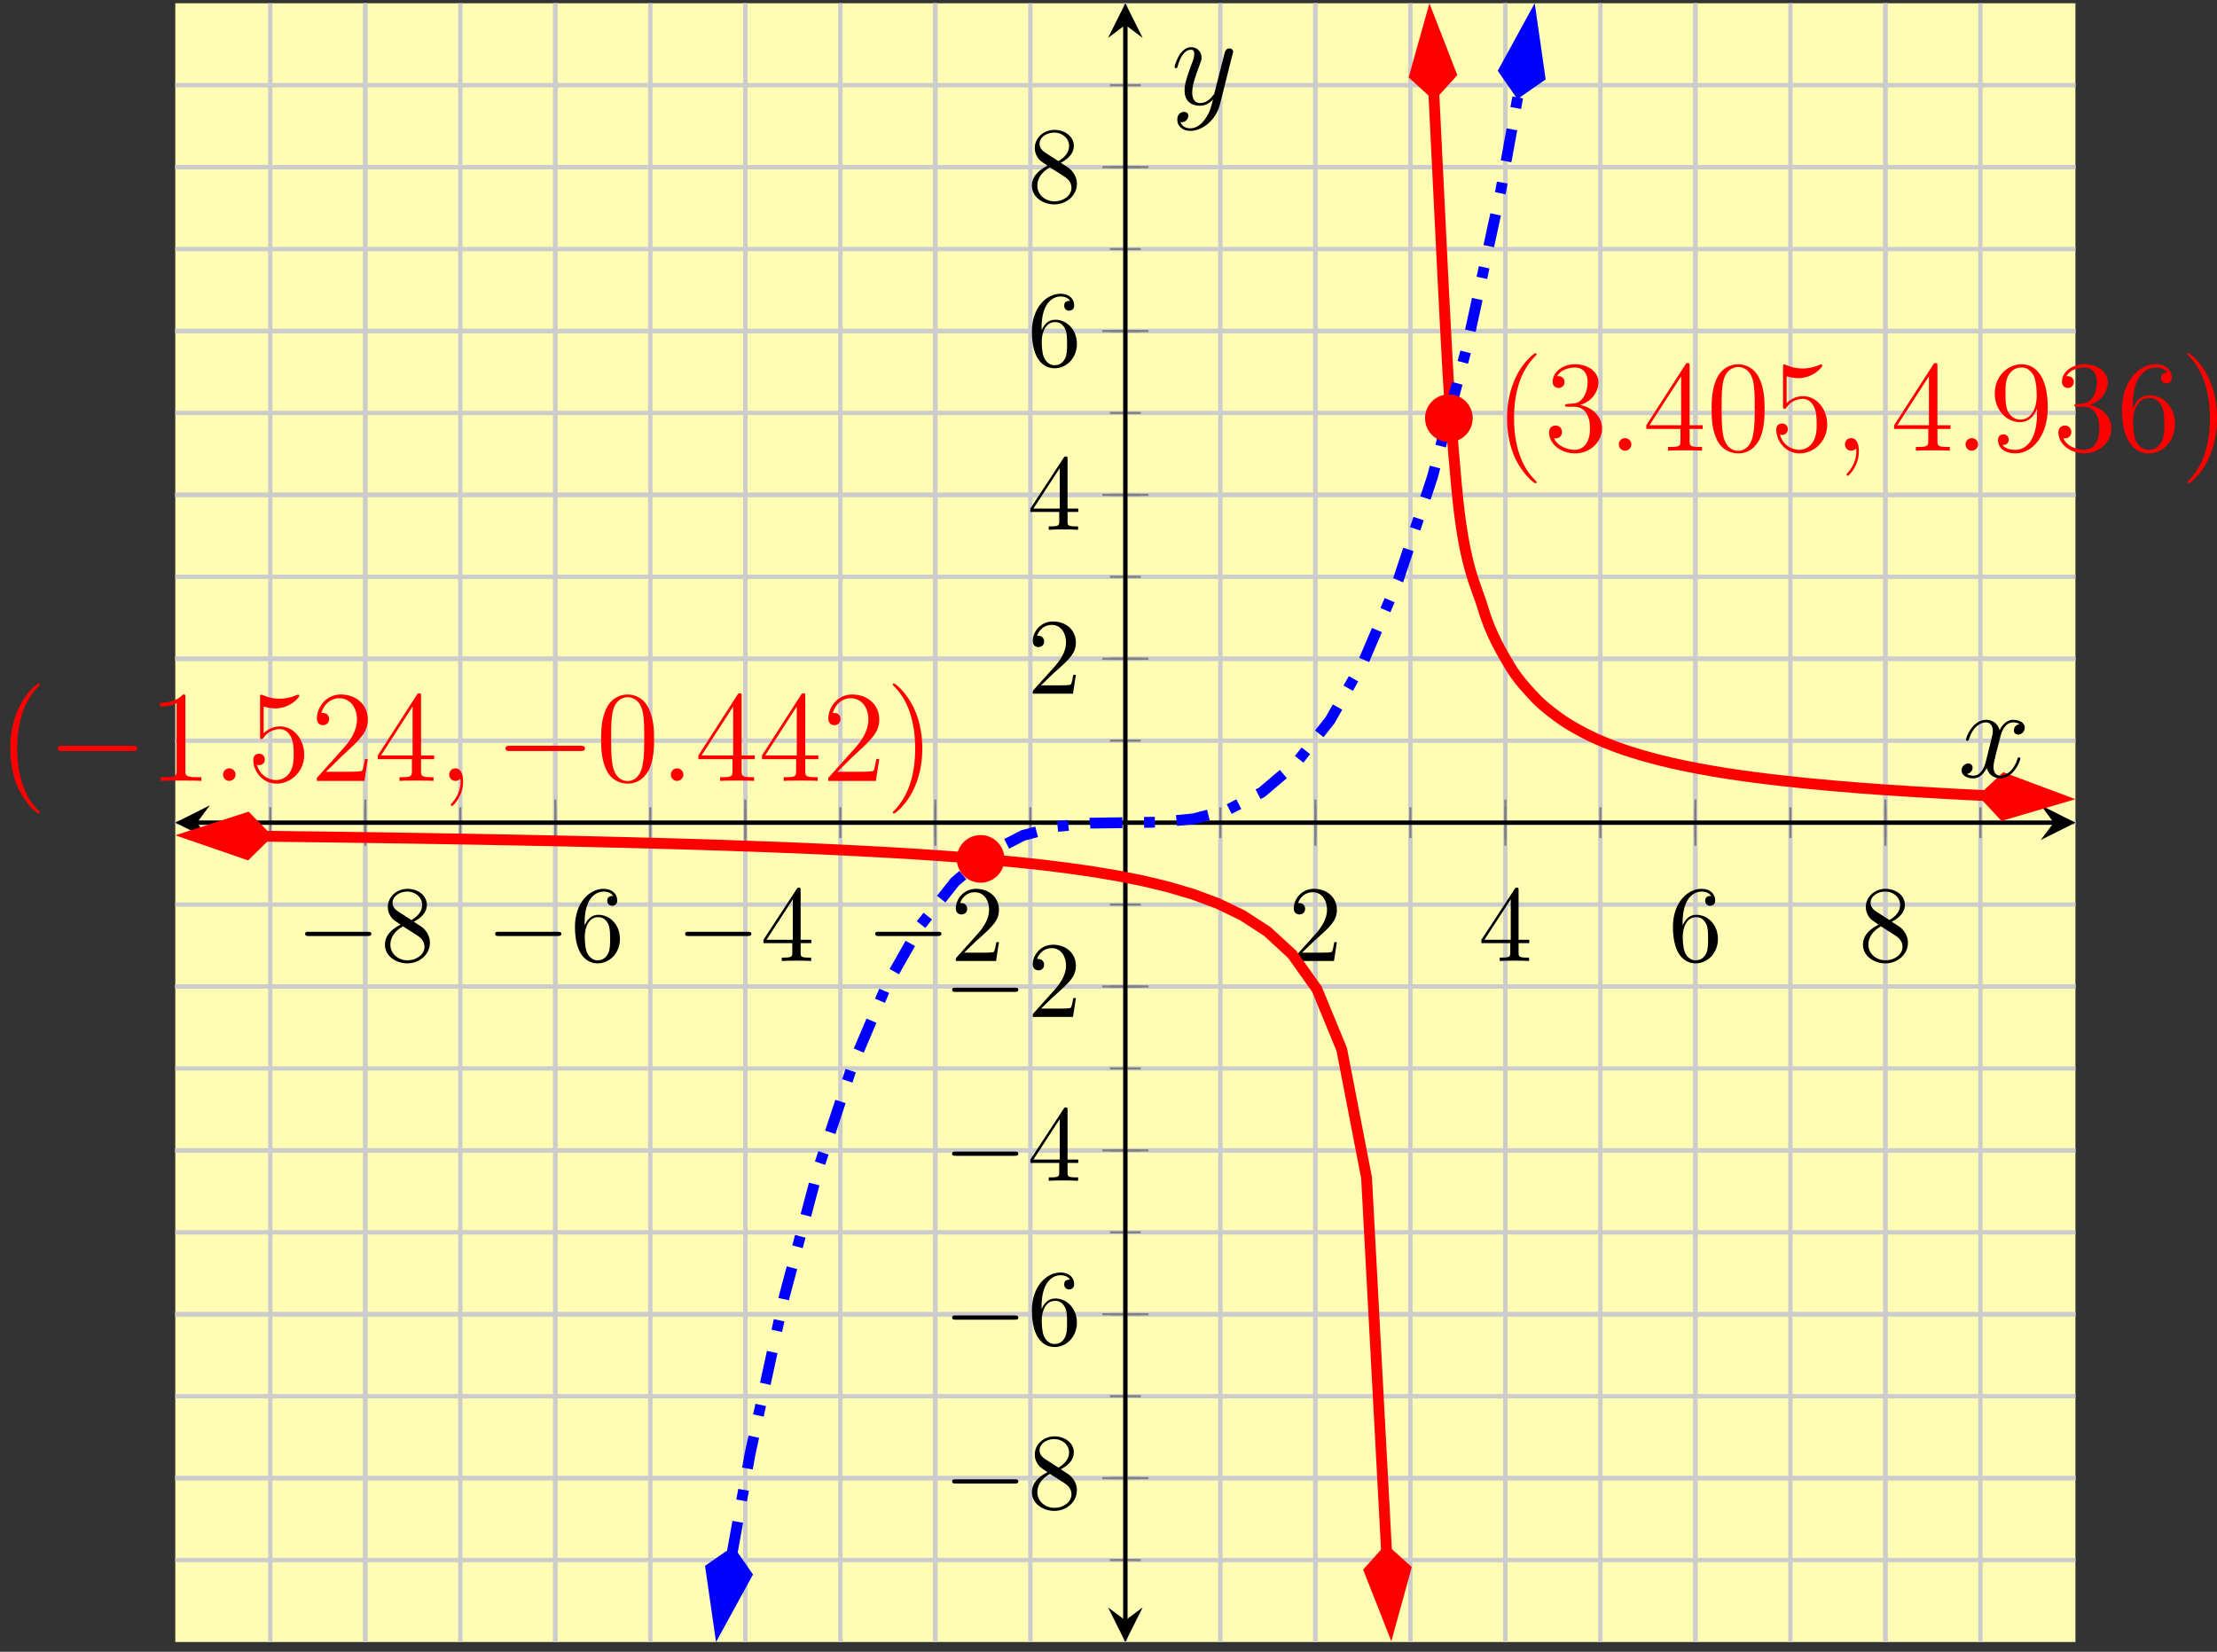 <?xml version="1.0" encoding="UTF-8"?>
<svg xmlns="http://www.w3.org/2000/svg" xmlns:xlink="http://www.w3.org/1999/xlink" width="204pt" height="152pt" viewBox="0 0 204 152" version="1.1">
<rect x="0" y="0" width="204" height="152" fill="#333333" stroke="none"/>
<defs>
<g>
<symbol overflow="visible" id="glyph0-0">
<path style="stroke:none;" d=""/>
</symbol>
<symbol overflow="visible" id="glyph0-1">
<path style="stroke:none;" d="M 6.562 -2.297 C 6.734 -2.297 6.922 -2.297 6.922 -2.5 C 6.922 -2.688 6.734 -2.688 6.562 -2.688 L 1.172 -2.688 C 1 -2.688 0.828 -2.688 0.828 -2.5 C 0.828 -2.297 1 -2.297 1.172 -2.297 Z M 6.562 -2.297 "/>
</symbol>
<symbol overflow="visible" id="glyph1-0">
<path style="stroke:none;" d=""/>
</symbol>
<symbol overflow="visible" id="glyph1-1">
<path style="stroke:none;" d="M 1.625 -4.562 C 1.172 -4.859 1.125 -5.188 1.125 -5.359 C 1.125 -5.969 1.781 -6.391 2.484 -6.391 C 3.203 -6.391 3.844 -5.875 3.844 -5.156 C 3.844 -4.578 3.453 -4.109 2.859 -3.766 Z M 3.078 -3.609 C 3.797 -3.984 4.281 -4.5 4.281 -5.156 C 4.281 -6.078 3.406 -6.641 2.5 -6.641 C 1.5 -6.641 0.688 -5.906 0.688 -4.969 C 0.688 -4.797 0.703 -4.344 1.125 -3.875 C 1.234 -3.766 1.609 -3.516 1.859 -3.344 C 1.281 -3.047 0.422 -2.5 0.422 -1.5 C 0.422 -0.453 1.438 0.219 2.484 0.219 C 3.609 0.219 4.562 -0.609 4.562 -1.672 C 4.562 -2.031 4.453 -2.484 4.062 -2.906 C 3.875 -3.109 3.719 -3.203 3.078 -3.609 Z M 2.078 -3.188 L 3.312 -2.406 C 3.594 -2.219 4.062 -1.922 4.062 -1.312 C 4.062 -0.578 3.312 -0.062 2.5 -0.062 C 1.641 -0.062 0.922 -0.672 0.922 -1.5 C 0.922 -2.078 1.234 -2.719 2.078 -3.188 Z M 2.078 -3.188 "/>
</symbol>
<symbol overflow="visible" id="glyph1-2">
<path style="stroke:none;" d="M 1.312 -3.266 L 1.312 -3.516 C 1.312 -6.031 2.547 -6.391 3.062 -6.391 C 3.297 -6.391 3.719 -6.328 3.938 -5.984 C 3.781 -5.984 3.391 -5.984 3.391 -5.547 C 3.391 -5.234 3.625 -5.078 3.844 -5.078 C 4 -5.078 4.312 -5.172 4.312 -5.562 C 4.312 -6.156 3.875 -6.641 3.047 -6.641 C 1.766 -6.641 0.422 -5.359 0.422 -3.156 C 0.422 -0.484 1.578 0.219 2.5 0.219 C 3.609 0.219 4.562 -0.719 4.562 -2.031 C 4.562 -3.297 3.672 -4.25 2.562 -4.25 C 1.891 -4.25 1.516 -3.75 1.312 -3.266 Z M 2.5 -0.062 C 1.875 -0.062 1.578 -0.656 1.516 -0.812 C 1.328 -1.281 1.328 -2.078 1.328 -2.25 C 1.328 -3.031 1.656 -4.031 2.547 -4.031 C 2.719 -4.031 3.172 -4.031 3.484 -3.406 C 3.656 -3.047 3.656 -2.531 3.656 -2.047 C 3.656 -1.562 3.656 -1.062 3.484 -0.703 C 3.188 -0.109 2.734 -0.062 2.5 -0.062 Z M 2.5 -0.062 "/>
</symbol>
<symbol overflow="visible" id="glyph1-3">
<path style="stroke:none;" d="M 2.938 -1.641 L 2.938 -0.781 C 2.938 -0.422 2.906 -0.312 2.172 -0.312 L 1.969 -0.312 L 1.969 0 C 2.375 -0.031 2.891 -0.031 3.312 -0.031 C 3.734 -0.031 4.25 -0.031 4.672 0 L 4.672 -0.312 L 4.453 -0.312 C 3.719 -0.312 3.703 -0.422 3.703 -0.781 L 3.703 -1.641 L 4.688 -1.641 L 4.688 -1.953 L 3.703 -1.953 L 3.703 -6.484 C 3.703 -6.688 3.703 -6.75 3.531 -6.75 C 3.453 -6.75 3.422 -6.75 3.344 -6.625 L 0.281 -1.953 L 0.281 -1.641 Z M 2.984 -1.953 L 0.562 -1.953 L 2.984 -5.672 Z M 2.984 -1.953 "/>
</symbol>
<symbol overflow="visible" id="glyph1-4">
<path style="stroke:none;" d="M 1.266 -0.766 L 2.328 -1.797 C 3.875 -3.172 4.469 -3.703 4.469 -4.703 C 4.469 -5.844 3.578 -6.641 2.359 -6.641 C 1.234 -6.641 0.5 -5.719 0.5 -4.828 C 0.5 -4.281 1 -4.281 1.031 -4.281 C 1.203 -4.281 1.547 -4.391 1.547 -4.812 C 1.547 -5.062 1.359 -5.328 1.016 -5.328 C 0.938 -5.328 0.922 -5.328 0.891 -5.312 C 1.109 -5.969 1.656 -6.328 2.234 -6.328 C 3.141 -6.328 3.562 -5.516 3.562 -4.703 C 3.562 -3.906 3.078 -3.125 2.516 -2.5 L 0.609 -0.375 C 0.5 -0.266 0.5 -0.234 0.5 0 L 4.203 0 L 4.469 -1.734 L 4.234 -1.734 C 4.172 -1.438 4.109 -1 4 -0.844 C 3.938 -0.766 3.281 -0.766 3.062 -0.766 Z M 1.266 -0.766 "/>
</symbol>
<symbol overflow="visible" id="glyph2-0">
<path style="stroke:none;" d=""/>
</symbol>
<symbol overflow="visible" id="glyph2-1">
<path style="stroke:none;" d="M 3.891 2.906 C 3.891 2.875 3.891 2.844 3.688 2.641 C 2.484 1.438 1.812 -0.531 1.812 -2.969 C 1.812 -5.297 2.375 -7.297 3.766 -8.703 C 3.891 -8.812 3.891 -8.828 3.891 -8.875 C 3.891 -8.938 3.828 -8.969 3.781 -8.969 C 3.625 -8.969 2.641 -8.109 2.062 -6.938 C 1.453 -5.719 1.172 -4.453 1.172 -2.969 C 1.172 -1.906 1.344 -0.484 1.953 0.781 C 2.672 2.219 3.641 3 3.781 3 C 3.828 3 3.891 2.969 3.891 2.906 Z M 3.891 2.906 "/>
</symbol>
<symbol overflow="visible" id="glyph2-2">
<path style="stroke:none;" d="M 3.438 -7.656 C 3.438 -7.938 3.438 -7.953 3.203 -7.953 C 2.922 -7.625 2.312 -7.188 1.094 -7.188 L 1.094 -6.844 C 1.359 -6.844 1.953 -6.844 2.625 -7.141 L 2.625 -0.922 C 2.625 -0.484 2.578 -0.344 1.531 -0.344 L 1.156 -0.344 L 1.156 0 C 1.484 -0.031 2.641 -0.031 3.031 -0.031 C 3.438 -0.031 4.578 -0.031 4.906 0 L 4.906 -0.344 L 4.531 -0.344 C 3.484 -0.344 3.438 -0.484 3.438 -0.922 Z M 3.438 -7.656 "/>
</symbol>
<symbol overflow="visible" id="glyph2-3">
<path style="stroke:none;" d="M 1.531 -6.844 C 2.047 -6.688 2.469 -6.672 2.594 -6.672 C 3.938 -6.672 4.812 -7.656 4.812 -7.828 C 4.812 -7.875 4.781 -7.938 4.703 -7.938 C 4.688 -7.938 4.656 -7.938 4.547 -7.891 C 3.891 -7.609 3.312 -7.562 3 -7.562 C 2.219 -7.562 1.656 -7.812 1.422 -7.906 C 1.344 -7.938 1.312 -7.938 1.297 -7.938 C 1.203 -7.938 1.203 -7.859 1.203 -7.672 L 1.203 -4.125 C 1.203 -3.906 1.203 -3.844 1.344 -3.844 C 1.406 -3.844 1.422 -3.844 1.547 -4 C 1.875 -4.484 2.438 -4.766 3.031 -4.766 C 3.672 -4.766 3.984 -4.188 4.078 -3.984 C 4.281 -3.516 4.297 -2.922 4.297 -2.469 C 4.297 -2.016 4.297 -1.344 3.953 -0.797 C 3.688 -0.375 3.234 -0.078 2.703 -0.078 C 1.906 -0.078 1.141 -0.609 0.922 -1.484 C 0.984 -1.453 1.047 -1.453 1.109 -1.453 C 1.312 -1.453 1.641 -1.562 1.641 -1.969 C 1.641 -2.312 1.406 -2.5 1.109 -2.5 C 0.891 -2.5 0.578 -2.391 0.578 -1.922 C 0.578 -0.906 1.406 0.25 2.719 0.25 C 4.078 0.25 5.266 -0.891 5.266 -2.406 C 5.266 -3.828 4.297 -5.016 3.047 -5.016 C 2.359 -5.016 1.844 -4.703 1.531 -4.375 Z M 1.531 -6.844 "/>
</symbol>
<symbol overflow="visible" id="glyph2-4">
<path style="stroke:none;" d="M 5.266 -2.016 L 5 -2.016 C 4.953 -1.812 4.859 -1.141 4.75 -0.953 C 4.656 -0.844 3.984 -0.844 3.625 -0.844 L 1.406 -0.844 C 1.734 -1.125 2.469 -1.891 2.766 -2.172 C 4.594 -3.844 5.266 -4.469 5.266 -5.656 C 5.266 -7.031 4.172 -7.953 2.781 -7.953 C 1.406 -7.953 0.578 -6.766 0.578 -5.734 C 0.578 -5.125 1.109 -5.125 1.141 -5.125 C 1.406 -5.125 1.703 -5.312 1.703 -5.688 C 1.703 -6.031 1.484 -6.25 1.141 -6.25 C 1.047 -6.25 1.016 -6.25 0.984 -6.234 C 1.203 -7.047 1.859 -7.609 2.625 -7.609 C 3.641 -7.609 4.266 -6.75 4.266 -5.656 C 4.266 -4.641 3.688 -3.75 3 -2.984 L 0.578 -0.281 L 0.578 0 L 4.953 0 Z M 5.266 -2.016 "/>
</symbol>
<symbol overflow="visible" id="glyph2-5">
<path style="stroke:none;" d="M 4.312 -7.781 C 4.312 -8.016 4.312 -8.062 4.141 -8.062 C 4.047 -8.062 4.016 -8.062 3.922 -7.922 L 0.328 -2.344 L 0.328 -2 L 3.469 -2 L 3.469 -0.906 C 3.469 -0.469 3.438 -0.344 2.562 -0.344 L 2.328 -0.344 L 2.328 0 C 2.609 -0.031 3.547 -0.031 3.891 -0.031 C 4.219 -0.031 5.172 -0.031 5.453 0 L 5.453 -0.344 L 5.219 -0.344 C 4.344 -0.344 4.312 -0.469 4.312 -0.906 L 4.312 -2 L 5.516 -2 L 5.516 -2.344 L 4.312 -2.344 Z M 3.531 -6.844 L 3.531 -2.344 L 0.625 -2.344 Z M 3.531 -6.844 "/>
</symbol>
<symbol overflow="visible" id="glyph2-6">
<path style="stroke:none;" d="M 5.359 -3.828 C 5.359 -4.812 5.297 -5.781 4.859 -6.688 C 4.375 -7.688 3.516 -7.953 2.922 -7.953 C 2.234 -7.953 1.391 -7.609 0.938 -6.609 C 0.609 -5.859 0.484 -5.109 0.484 -3.828 C 0.484 -2.672 0.578 -1.797 1 -0.938 C 1.469 -0.031 2.297 0.25 2.922 0.25 C 3.953 0.25 4.547 -0.375 4.906 -1.062 C 5.328 -1.953 5.359 -3.125 5.359 -3.828 Z M 2.922 0.016 C 2.531 0.016 1.75 -0.203 1.531 -1.5 C 1.406 -2.219 1.406 -3.125 1.406 -3.969 C 1.406 -4.953 1.406 -5.828 1.594 -6.531 C 1.797 -7.344 2.406 -7.703 2.922 -7.703 C 3.375 -7.703 4.062 -7.438 4.297 -6.406 C 4.453 -5.719 4.453 -4.781 4.453 -3.969 C 4.453 -3.172 4.453 -2.266 4.312 -1.531 C 4.094 -0.219 3.328 0.016 2.922 0.016 Z M 2.922 0.016 "/>
</symbol>
<symbol overflow="visible" id="glyph2-7">
<path style="stroke:none;" d="M 3.375 -2.969 C 3.375 -3.891 3.25 -5.359 2.578 -6.75 C 1.875 -8.188 0.891 -8.969 0.766 -8.969 C 0.719 -8.969 0.656 -8.938 0.656 -8.875 C 0.656 -8.828 0.656 -8.812 0.859 -8.609 C 2.062 -7.406 2.719 -5.422 2.719 -2.984 C 2.719 -0.672 2.156 1.328 0.781 2.734 C 0.656 2.844 0.656 2.875 0.656 2.906 C 0.656 2.969 0.719 3 0.766 3 C 0.922 3 1.906 2.141 2.484 0.969 C 3.094 -0.25 3.375 -1.547 3.375 -2.969 Z M 3.375 -2.969 "/>
</symbol>
<symbol overflow="visible" id="glyph2-8">
<path style="stroke:none;" d="M 2.203 -4.297 C 2 -4.281 1.953 -4.266 1.953 -4.156 C 1.953 -4.047 2.016 -4.047 2.219 -4.047 L 2.766 -4.047 C 3.797 -4.047 4.25 -3.203 4.25 -2.062 C 4.25 -0.484 3.438 -0.078 2.844 -0.078 C 2.266 -0.078 1.297 -0.344 0.938 -1.141 C 1.328 -1.078 1.672 -1.297 1.672 -1.719 C 1.672 -2.062 1.422 -2.312 1.094 -2.312 C 0.797 -2.312 0.484 -2.141 0.484 -1.688 C 0.484 -0.625 1.547 0.25 2.875 0.25 C 4.297 0.25 5.359 -0.844 5.359 -2.047 C 5.359 -3.141 4.469 -4 3.328 -4.203 C 4.359 -4.5 5.031 -5.375 5.031 -6.312 C 5.031 -7.25 4.047 -7.953 2.891 -7.953 C 1.703 -7.953 0.812 -7.219 0.812 -6.344 C 0.812 -5.875 1.188 -5.766 1.359 -5.766 C 1.609 -5.766 1.906 -5.953 1.906 -6.312 C 1.906 -6.688 1.609 -6.859 1.344 -6.859 C 1.281 -6.859 1.25 -6.859 1.219 -6.844 C 1.672 -7.656 2.797 -7.656 2.859 -7.656 C 3.25 -7.656 4.031 -7.484 4.031 -6.312 C 4.031 -6.078 4 -5.422 3.641 -4.906 C 3.281 -4.375 2.875 -4.344 2.562 -4.328 Z M 2.203 -4.297 "/>
</symbol>
<symbol overflow="visible" id="glyph2-9">
<path style="stroke:none;" d="M 4.375 -3.484 C 4.375 -0.656 3.125 -0.078 2.406 -0.078 C 2.109 -0.078 1.484 -0.109 1.188 -0.531 L 1.25 -0.531 C 1.344 -0.5 1.766 -0.578 1.766 -1.016 C 1.766 -1.281 1.594 -1.5 1.281 -1.5 C 0.969 -1.5 0.781 -1.297 0.781 -0.984 C 0.781 -0.25 1.375 0.25 2.422 0.25 C 3.906 0.25 5.359 -1.344 5.359 -3.938 C 5.359 -7.141 4.016 -7.953 2.969 -7.953 C 1.656 -7.953 0.484 -6.844 0.484 -5.266 C 0.484 -3.688 1.609 -2.625 2.797 -2.625 C 3.688 -2.625 4.141 -3.266 4.375 -3.875 Z M 2.844 -2.859 C 2.094 -2.859 1.766 -3.469 1.656 -3.688 C 1.469 -4.141 1.469 -4.719 1.469 -5.266 C 1.469 -5.922 1.469 -6.5 1.781 -7 C 2 -7.312 2.312 -7.656 2.969 -7.656 C 3.641 -7.656 4 -7.062 4.109 -6.797 C 4.344 -6.203 4.344 -5.188 4.344 -5.016 C 4.344 -4 3.891 -2.859 2.844 -2.859 Z M 2.844 -2.859 "/>
</symbol>
<symbol overflow="visible" id="glyph2-10">
<path style="stroke:none;" d="M 1.469 -4.156 C 1.469 -7.188 2.938 -7.656 3.578 -7.656 C 4.016 -7.656 4.453 -7.531 4.672 -7.172 C 4.531 -7.172 4.078 -7.172 4.078 -6.688 C 4.078 -6.422 4.25 -6.188 4.562 -6.188 C 4.859 -6.188 5.062 -6.375 5.062 -6.719 C 5.062 -7.344 4.609 -7.953 3.578 -7.953 C 2.062 -7.953 0.484 -6.406 0.484 -3.781 C 0.484 -0.484 1.922 0.25 2.938 0.25 C 4.25 0.25 5.359 -0.891 5.359 -2.438 C 5.359 -4.031 4.25 -5.094 3.047 -5.094 C 1.984 -5.094 1.594 -4.172 1.469 -3.844 Z M 2.938 -0.078 C 2.188 -0.078 1.828 -0.734 1.719 -0.984 C 1.609 -1.297 1.5 -1.891 1.5 -2.719 C 1.5 -3.672 1.922 -4.859 3 -4.859 C 3.656 -4.859 4 -4.406 4.188 -4 C 4.375 -3.562 4.375 -2.969 4.375 -2.453 C 4.375 -1.844 4.375 -1.297 4.141 -0.844 C 3.844 -0.281 3.422 -0.078 2.938 -0.078 Z M 2.938 -0.078 "/>
</symbol>
<symbol overflow="visible" id="glyph3-0">
<path style="stroke:none;" d=""/>
</symbol>
<symbol overflow="visible" id="glyph3-1">
<path style="stroke:none;" d="M 7.875 -2.75 C 8.078 -2.75 8.297 -2.75 8.297 -2.984 C 8.297 -3.234 8.078 -3.234 7.875 -3.234 L 1.406 -3.234 C 1.203 -3.234 0.984 -3.234 0.984 -2.984 C 0.984 -2.75 1.203 -2.75 1.406 -2.75 Z M 7.875 -2.75 "/>
</symbol>
<symbol overflow="visible" id="glyph4-0">
<path style="stroke:none;" d=""/>
</symbol>
<symbol overflow="visible" id="glyph4-1">
<path style="stroke:none;" d="M 2.203 -0.578 C 2.203 -0.922 1.906 -1.156 1.625 -1.156 C 1.281 -1.156 1.047 -0.875 1.047 -0.578 C 1.047 -0.234 1.328 0 1.609 0 C 1.953 0 2.203 -0.281 2.203 -0.578 Z M 2.203 -0.578 "/>
</symbol>
<symbol overflow="visible" id="glyph4-2">
<path style="stroke:none;" d="M 2.328 0.047 C 2.328 -0.641 2.109 -1.156 1.609 -1.156 C 1.234 -1.156 1.047 -0.844 1.047 -0.578 C 1.047 -0.328 1.219 0 1.625 0 C 1.781 0 1.906 -0.047 2.016 -0.156 C 2.047 -0.172 2.062 -0.172 2.062 -0.172 C 2.094 -0.172 2.094 -0.016 2.094 0.047 C 2.094 0.438 2.016 1.219 1.328 2 C 1.188 2.141 1.188 2.156 1.188 2.188 C 1.188 2.25 1.25 2.312 1.312 2.312 C 1.406 2.312 2.328 1.422 2.328 0.047 Z M 2.328 0.047 "/>
</symbol>
<symbol overflow="visible" id="glyph4-3">
<path style="stroke:none;" d="M 5.672 -4.875 C 5.281 -4.812 5.141 -4.516 5.141 -4.297 C 5.141 -4 5.359 -3.906 5.531 -3.906 C 5.891 -3.906 6.141 -4.219 6.141 -4.547 C 6.141 -5.047 5.562 -5.266 5.062 -5.266 C 4.344 -5.266 3.938 -4.547 3.828 -4.328 C 3.547 -5.219 2.812 -5.266 2.594 -5.266 C 1.375 -5.266 0.734 -3.703 0.734 -3.438 C 0.734 -3.391 0.781 -3.328 0.859 -3.328 C 0.953 -3.328 0.984 -3.406 1 -3.453 C 1.406 -4.781 2.219 -5.031 2.562 -5.031 C 3.094 -5.031 3.203 -4.531 3.203 -4.25 C 3.203 -3.984 3.125 -3.703 2.984 -3.125 L 2.578 -1.5 C 2.406 -0.781 2.062 -0.125 1.422 -0.125 C 1.359 -0.125 1.062 -0.125 0.812 -0.281 C 1.25 -0.359 1.344 -0.719 1.344 -0.859 C 1.344 -1.094 1.156 -1.25 0.938 -1.25 C 0.641 -1.25 0.328 -0.984 0.328 -0.609 C 0.328 -0.109 0.891 0.125 1.406 0.125 C 1.984 0.125 2.391 -0.328 2.641 -0.828 C 2.828 -0.125 3.438 0.125 3.875 0.125 C 5.094 0.125 5.734 -1.453 5.734 -1.703 C 5.734 -1.766 5.688 -1.812 5.625 -1.812 C 5.516 -1.812 5.5 -1.75 5.469 -1.656 C 5.141 -0.609 4.453 -0.125 3.906 -0.125 C 3.484 -0.125 3.266 -0.438 3.266 -0.922 C 3.266 -1.188 3.312 -1.375 3.5 -2.156 L 3.922 -3.797 C 4.094 -4.5 4.5 -5.031 5.062 -5.031 C 5.078 -5.031 5.422 -5.031 5.672 -4.875 Z M 5.672 -4.875 "/>
</symbol>
<symbol overflow="visible" id="glyph4-4">
<path style="stroke:none;" d="M 3.141 1.344 C 2.828 1.797 2.359 2.203 1.766 2.203 C 1.625 2.203 1.047 2.172 0.875 1.625 C 0.906 1.641 0.969 1.641 0.984 1.641 C 1.344 1.641 1.594 1.328 1.594 1.047 C 1.594 0.781 1.359 0.688 1.188 0.688 C 0.984 0.688 0.578 0.828 0.578 1.406 C 0.578 2.016 1.094 2.438 1.766 2.438 C 2.969 2.438 4.172 1.344 4.5 0.016 L 5.672 -4.656 C 5.688 -4.703 5.719 -4.781 5.719 -4.859 C 5.719 -5.031 5.562 -5.156 5.391 -5.156 C 5.281 -5.156 5.031 -5.109 4.938 -4.75 L 4.047 -1.234 C 4 -1.016 4 -0.984 3.891 -0.859 C 3.656 -0.531 3.266 -0.125 2.688 -0.125 C 2.016 -0.125 1.953 -0.781 1.953 -1.094 C 1.953 -1.781 2.281 -2.703 2.609 -3.562 C 2.734 -3.906 2.812 -4.078 2.812 -4.312 C 2.812 -4.812 2.453 -5.266 1.859 -5.266 C 0.766 -5.266 0.328 -3.531 0.328 -3.438 C 0.328 -3.391 0.375 -3.328 0.453 -3.328 C 0.562 -3.328 0.578 -3.375 0.625 -3.547 C 0.906 -4.547 1.359 -5.031 1.828 -5.031 C 1.938 -5.031 2.141 -5.031 2.141 -4.641 C 2.141 -4.328 2.016 -3.984 1.828 -3.531 C 1.25 -1.953 1.25 -1.562 1.25 -1.281 C 1.25 -0.141 2.062 0.125 2.656 0.125 C 3 0.125 3.438 0.016 3.844 -0.438 L 3.859 -0.422 C 3.688 0.281 3.562 0.75 3.141 1.344 Z M 3.141 1.344 "/>
</symbol>
</g>
</defs>
<g id="surface1">
<path style=" stroke:none;fill-rule:nonzero;fill:rgb(100%,98.47%,70.001%);fill-opacity:1;" d="M 16.129 151.102 L 190.973 151.102 L 190.973 0.301 L 16.129 0.301 Z M 16.129 151.102 "/>
<path style="fill:none;stroke-width:0.399;stroke-linecap:butt;stroke-linejoin:miter;stroke:rgb(79.999%,79.999%,79.999%);stroke-opacity:1;stroke-miterlimit:10;" d="M 8.741 0.008 L 8.741 150.809 M 17.483 0.008 L 17.483 150.809 M 26.225 0.008 L 26.225 150.809 M 34.968 0.008 L 34.968 150.809 M 43.71 0.008 L 43.71 150.809 M 52.452 0.008 L 52.452 150.809 M 61.194 0.008 L 61.194 150.809 M 69.936 0.008 L 69.936 150.809 M 78.679 0.008 L 78.679 150.809 M 87.421 0.008 L 87.421 150.809 M 96.163 0.008 L 96.163 150.809 M 104.905 0.008 L 104.905 150.809 M 113.647 0.008 L 113.647 150.809 M 122.39 0.008 L 122.39 150.809 M 131.132 0.008 L 131.132 150.809 M 139.874 0.008 L 139.874 150.809 M 148.616 0.008 L 148.616 150.809 M 157.358 0.008 L 157.358 150.809 M 166.1 0.008 L 166.1 150.809 " transform="matrix(1,0,0,-1,16.13,151.11)"/>
<path style="fill:none;stroke-width:0.399;stroke-linecap:butt;stroke-linejoin:miter;stroke:rgb(79.999%,79.999%,79.999%);stroke-opacity:1;stroke-miterlimit:10;" d="M 17.483 0.008 L 17.483 150.809 M 34.968 0.008 L 34.968 150.809 M 52.452 0.008 L 52.452 150.809 M 69.936 0.008 L 69.936 150.809 M 104.905 0.008 L 104.905 150.809 M 122.39 0.008 L 122.39 150.809 M 139.874 0.008 L 139.874 150.809 M 157.358 0.008 L 157.358 150.809 " transform="matrix(1,0,0,-1,16.13,151.11)"/>
<path style="fill:none;stroke-width:0.399;stroke-linecap:butt;stroke-linejoin:miter;stroke:rgb(79.999%,79.999%,79.999%);stroke-opacity:1;stroke-miterlimit:10;" d="M -0.001 7.548 L 174.843 7.548 M -0.001 15.087 L 174.843 15.087 M -0.001 22.626 L 174.843 22.626 M -0.001 30.169 L 174.843 30.169 M -0.001 37.708 L 174.843 37.708 M -0.001 45.247 L 174.843 45.247 M -0.001 52.79 L 174.843 52.79 M -0.001 60.329 L 174.843 60.329 M -0.001 67.868 L 174.843 67.868 M -0.001 75.407 L 174.843 75.407 M -0.001 82.95 L 174.843 82.95 M -0.001 90.489 L 174.843 90.489 M -0.001 98.028 L 174.843 98.028 M -0.001 105.571 L 174.843 105.571 M -0.001 113.11 L 174.843 113.11 M -0.001 120.649 L 174.843 120.649 M -0.001 128.188 L 174.843 128.188 M -0.001 135.731 L 174.843 135.731 M -0.001 143.27 L 174.843 143.27 " transform="matrix(1,0,0,-1,16.13,151.11)"/>
<path style="fill:none;stroke-width:0.399;stroke-linecap:butt;stroke-linejoin:miter;stroke:rgb(79.999%,79.999%,79.999%);stroke-opacity:1;stroke-miterlimit:10;" d="M -0.001 15.087 L 174.843 15.087 M -0.001 30.169 L 174.843 30.169 M -0.001 45.247 L 174.843 45.247 M -0.001 60.329 L 174.843 60.329 M -0.001 90.489 L 174.843 90.489 M -0.001 105.571 L 174.843 105.571 M -0.001 120.649 L 174.843 120.649 M -0.001 135.731 L 174.843 135.731 " transform="matrix(1,0,0,-1,16.13,151.11)"/>
<path style="fill:none;stroke-width:0.199;stroke-linecap:butt;stroke-linejoin:miter;stroke:rgb(50%,50%,50%);stroke-opacity:1;stroke-miterlimit:10;" d="M 8.741 73.993 L 8.741 76.825 M 17.483 73.993 L 17.483 76.825 M 26.225 73.993 L 26.225 76.825 M 34.968 73.993 L 34.968 76.825 M 43.71 73.993 L 43.71 76.825 M 52.452 73.993 L 52.452 76.825 M 61.194 73.993 L 61.194 76.825 M 69.936 73.993 L 69.936 76.825 M 78.679 73.993 L 78.679 76.825 M 87.421 73.993 L 87.421 76.825 M 96.163 73.993 L 96.163 76.825 M 104.905 73.993 L 104.905 76.825 M 113.647 73.993 L 113.647 76.825 M 122.39 73.993 L 122.39 76.825 M 131.132 73.993 L 131.132 76.825 M 139.874 73.993 L 139.874 76.825 M 148.616 73.993 L 148.616 76.825 M 157.358 73.993 L 157.358 76.825 M 166.1 73.993 L 166.1 76.825 " transform="matrix(1,0,0,-1,16.13,151.11)"/>
<path style="fill:none;stroke-width:0.199;stroke-linecap:butt;stroke-linejoin:miter;stroke:rgb(50%,50%,50%);stroke-opacity:1;stroke-miterlimit:10;" d="M 17.483 73.282 L 17.483 77.536 M 34.968 73.282 L 34.968 77.536 M 52.452 73.282 L 52.452 77.536 M 69.936 73.282 L 69.936 77.536 M 104.905 73.282 L 104.905 77.536 M 122.39 73.282 L 122.39 77.536 M 139.874 73.282 L 139.874 77.536 M 157.358 73.282 L 157.358 77.536 " transform="matrix(1,0,0,-1,16.13,151.11)"/>
<path style="fill:none;stroke-width:0.199;stroke-linecap:butt;stroke-linejoin:miter;stroke:rgb(50%,50%,50%);stroke-opacity:1;stroke-miterlimit:10;" d="M 86.003 7.548 L 88.839 7.548 M 86.003 15.087 L 88.839 15.087 M 86.003 22.626 L 88.839 22.626 M 86.003 30.169 L 88.839 30.169 M 86.003 37.708 L 88.839 37.708 M 86.003 45.247 L 88.839 45.247 M 86.003 52.79 L 88.839 52.79 M 86.003 60.329 L 88.839 60.329 M 86.003 67.868 L 88.839 67.868 M 86.003 75.407 L 88.839 75.407 M 86.003 82.95 L 88.839 82.95 M 86.003 90.489 L 88.839 90.489 M 86.003 98.028 L 88.839 98.028 M 86.003 105.571 L 88.839 105.571 M 86.003 113.11 L 88.839 113.11 M 86.003 120.649 L 88.839 120.649 M 86.003 128.188 L 88.839 128.188 M 86.003 135.731 L 88.839 135.731 M 86.003 143.27 L 88.839 143.27 " transform="matrix(1,0,0,-1,16.13,151.11)"/>
<path style="fill:none;stroke-width:0.199;stroke-linecap:butt;stroke-linejoin:miter;stroke:rgb(50%,50%,50%);stroke-opacity:1;stroke-miterlimit:10;" d="M 85.296 15.087 L 89.55 15.087 M 85.296 30.169 L 89.55 30.169 M 85.296 45.247 L 89.55 45.247 M 85.296 60.329 L 89.55 60.329 M 85.296 90.489 L 89.55 90.489 M 85.296 105.571 L 89.55 105.571 M 85.296 120.649 L 89.55 120.649 M 85.296 135.731 L 89.55 135.731 " transform="matrix(1,0,0,-1,16.13,151.11)"/>
<path style="fill:none;stroke-width:0.399;stroke-linecap:butt;stroke-linejoin:miter;stroke:rgb(0%,0%,0%);stroke-opacity:1;stroke-miterlimit:10;" d="M 1.991 75.407 L 172.85 75.407 " transform="matrix(1,0,0,-1,16.13,151.11)"/>
<path style=" stroke:none;fill-rule:nonzero;fill:rgb(0%,0%,0%);fill-opacity:1;" d="M 16.129 75.703 L 19.316 77.297 L 18.121 75.703 L 19.316 74.105 "/>
<path style=" stroke:none;fill-rule:nonzero;fill:rgb(0%,0%,0%);fill-opacity:1;" d="M 190.973 75.703 L 187.785 74.105 L 188.98 75.703 L 187.785 77.297 "/>
<path style="fill:none;stroke-width:0.399;stroke-linecap:butt;stroke-linejoin:miter;stroke:rgb(0%,0%,0%);stroke-opacity:1;stroke-miterlimit:10;" d="M 87.421 2.001 L 87.421 148.817 " transform="matrix(1,0,0,-1,16.13,151.11)"/>
<path style=" stroke:none;fill-rule:nonzero;fill:rgb(0%,0%,0%);fill-opacity:1;" d="M 103.551 151.102 L 105.145 147.914 L 103.551 149.109 L 101.957 147.914 "/>
<path style=" stroke:none;fill-rule:nonzero;fill:rgb(0%,0%,0%);fill-opacity:1;" d="M 103.551 0.301 L 101.957 3.488 L 103.551 2.293 L 105.145 3.488 "/>
<g style="fill:rgb(0%,0%,0%);fill-opacity:1;">
  <use xlink:href="#glyph0-1" x="27.249" y="88.432"/>
</g>
<g style="fill:rgb(0%,0%,0%);fill-opacity:1;">
  <use xlink:href="#glyph1-1" x="34.998" y="88.432"/>
</g>
<g style="fill:rgb(0%,0%,0%);fill-opacity:1;">
  <use xlink:href="#glyph0-1" x="44.734" y="88.432"/>
</g>
<g style="fill:rgb(0%,0%,0%);fill-opacity:1;">
  <use xlink:href="#glyph1-2" x="52.483" y="88.432"/>
</g>
<g style="fill:rgb(0%,0%,0%);fill-opacity:1;">
  <use xlink:href="#glyph0-1" x="62.218" y="88.432"/>
</g>
<g style="fill:rgb(0%,0%,0%);fill-opacity:1;">
  <use xlink:href="#glyph1-3" x="69.967" y="88.432"/>
</g>
<g style="fill:rgb(0%,0%,0%);fill-opacity:1;">
  <use xlink:href="#glyph0-1" x="79.702" y="88.432"/>
</g>
<g style="fill:rgb(0%,0%,0%);fill-opacity:1;">
  <use xlink:href="#glyph1-4" x="87.451" y="88.432"/>
</g>
<g style="fill:rgb(0%,0%,0%);fill-opacity:1;">
  <use xlink:href="#glyph1-4" x="118.546" y="88.432"/>
</g>
<g style="fill:rgb(0%,0%,0%);fill-opacity:1;">
  <use xlink:href="#glyph1-3" x="136.03" y="88.432"/>
</g>
<g style="fill:rgb(0%,0%,0%);fill-opacity:1;">
  <use xlink:href="#glyph1-2" x="153.515" y="88.432"/>
</g>
<g style="fill:rgb(0%,0%,0%);fill-opacity:1;">
  <use xlink:href="#glyph1-1" x="170.999" y="88.432"/>
</g>
<g style="fill:rgb(0%,0%,0%);fill-opacity:1;">
  <use xlink:href="#glyph0-1" x="86.781" y="138.818"/>
</g>
<g style="fill:rgb(0%,0%,0%);fill-opacity:1;">
  <use xlink:href="#glyph1-1" x="94.53" y="138.818"/>
</g>
<g style="fill:rgb(0%,0%,0%);fill-opacity:1;">
  <use xlink:href="#glyph0-1" x="86.781" y="123.738"/>
</g>
<g style="fill:rgb(0%,0%,0%);fill-opacity:1;">
  <use xlink:href="#glyph1-2" x="94.53" y="123.738"/>
</g>
<g style="fill:rgb(0%,0%,0%);fill-opacity:1;">
  <use xlink:href="#glyph0-1" x="86.781" y="108.657"/>
</g>
<g style="fill:rgb(0%,0%,0%);fill-opacity:1;">
  <use xlink:href="#glyph1-3" x="94.53" y="108.657"/>
</g>
<g style="fill:rgb(0%,0%,0%);fill-opacity:1;">
  <use xlink:href="#glyph0-1" x="86.781" y="93.577"/>
</g>
<g style="fill:rgb(0%,0%,0%);fill-opacity:1;">
  <use xlink:href="#glyph1-4" x="94.53" y="93.577"/>
</g>
<g style="fill:rgb(0%,0%,0%);fill-opacity:1;">
  <use xlink:href="#glyph1-4" x="94.53" y="63.831"/>
</g>
<g style="fill:rgb(0%,0%,0%);fill-opacity:1;">
  <use xlink:href="#glyph1-3" x="94.53" y="48.751"/>
</g>
<g style="fill:rgb(0%,0%,0%);fill-opacity:1;">
  <use xlink:href="#glyph1-2" x="94.53" y="33.671"/>
</g>
<g style="fill:rgb(0%,0%,0%);fill-opacity:1;">
  <use xlink:href="#glyph1-1" x="94.53" y="18.59"/>
</g>
<path style="fill:none;stroke-width:0.996;stroke-linecap:butt;stroke-linejoin:miter;stroke:rgb(100%,0%,0%);stroke-opacity:1;stroke-miterlimit:10;" d="M 8.261 74.165 L 2.284 74.223 L 4.569 74.2 L 6.85 74.172 L 9.136 74.149 L 11.417 74.118 L 13.702 74.09 L 15.987 74.059 L 18.268 74.028 L 20.554 73.993 L 22.835 73.958 L 27.405 73.88 L 29.686 73.837 L 31.972 73.794 L 34.253 73.747 L 36.538 73.7 L 38.823 73.645 L 41.104 73.59 L 43.39 73.532 L 45.675 73.469 L 47.956 73.403 L 50.241 73.329 L 52.522 73.251 L 54.807 73.169 L 57.093 73.079 L 59.374 72.981 L 61.659 72.872 L 63.94 72.755 L 66.225 72.63 L 68.511 72.489 L 70.792 72.333 L 73.077 72.161 L 75.362 71.965 L 77.643 71.747 L 79.929 71.501 L 82.21 71.215 L 84.495 70.887 L 86.78 70.501 L 89.061 70.047 L 91.347 69.497 L 93.628 68.825 L 95.913 67.977 L 98.198 66.876 L 100.479 65.395 L 102.765 63.297 L 105.046 60.083 L 107.331 54.54 L 109.616 42.723 L 111.456 8.325 " transform="matrix(1,0,0,-1,16.13,151.11)"/>
<path style="fill-rule:nonzero;fill:rgb(100%,0%,0%);fill-opacity:1;stroke-width:0.996;stroke-linecap:butt;stroke-linejoin:miter;stroke:rgb(100%,0%,0%);stroke-opacity:1;stroke-miterlimit:10;" d="M 7.389 0.001 L 2.376 1.672 L 0.706 -0.002 L 2.375 -1.672 Z M 7.389 0.001 " transform="matrix(-1,-0.01,-0.01,1,25.096,76.955)"/>
<path style="fill-rule:nonzero;fill:rgb(100%,0%,0%);fill-opacity:1;stroke-width:0.996;stroke-linecap:butt;stroke-linejoin:miter;stroke:rgb(100%,0%,0%);stroke-opacity:1;stroke-miterlimit:10;" d="M 7.39 0.001 L 2.376 1.673 L 0.706 -0.001 L 2.377 -1.671 Z M 7.39 0.001 " transform="matrix(0.053,0.999,0.999,-0.053,127.549,142.08)"/>
<path style="fill:none;stroke-width:0.996;stroke-linecap:butt;stroke-linejoin:miter;stroke:rgb(100%,0%,0%);stroke-opacity:1;stroke-miterlimit:10;" d="M 115.804 142.555 C 117.186 114.34 117.186 114.34 117.874 106.61 C 118.561 98.876 119.663 97.415 120.35 95.079 C 121.038 92.743 122.14 90.93 122.827 89.77 C 123.515 88.61 124.616 87.419 125.304 86.719 C 125.991 86.02 127.093 85.204 127.78 84.735 C 128.468 84.27 129.573 83.68 130.261 83.344 C 130.944 83.008 132.05 82.567 132.737 82.317 C 133.425 82.063 134.526 81.719 135.214 81.524 C 135.901 81.325 137.003 81.051 137.69 80.891 C 138.378 80.735 139.479 80.508 140.167 80.38 C 140.854 80.251 141.956 80.063 142.643 79.954 C 143.331 79.848 144.433 79.688 145.12 79.598 C 145.808 79.505 146.909 79.372 147.597 79.294 C 148.284 79.212 149.386 79.098 150.073 79.028 C 150.761 78.958 151.862 78.856 152.55 78.797 C 153.237 78.739 154.343 78.649 155.03 78.594 C 155.714 78.54 156.819 78.462 157.507 78.415 C 158.194 78.368 159.296 78.297 159.983 78.255 C 160.671 78.212 161.772 78.149 162.46 78.11 C 163.147 78.071 164.249 78.012 164.936 77.977 C 165.624 77.946 166.725 77.891 167.413 77.86 C 168.1 77.829 169.202 77.782 169.89 77.755 C 170.577 77.723 171.679 77.68 172.366 77.653 C 173.054 77.63 174.843 77.563 166.585 77.86 " transform="matrix(1,0,0,-1,16.13,151.11)"/>
<path style="fill-rule:nonzero;fill:rgb(100%,0%,0%);fill-opacity:1;stroke-width:0.996;stroke-linecap:butt;stroke-linejoin:miter;stroke:rgb(100%,0%,0%);stroke-opacity:1;stroke-miterlimit:10;" d="M 7.39 -0.001 L 2.378 1.672 L 0.705 -0.001 L 2.374 -1.671 Z M 7.39 -0.001 " transform="matrix(-0.049,-0.999,-0.999,0.049,131.967,9.259)"/>
<path style="fill-rule:nonzero;fill:rgb(100%,0%,0%);fill-opacity:1;stroke-width:0.996;stroke-linecap:butt;stroke-linejoin:miter;stroke:rgb(100%,0%,0%);stroke-opacity:1;stroke-miterlimit:10;" d="M 7.39 0.002 L 2.374 1.673 L 0.704 -0.002 L 2.374 -1.672 Z M 7.39 0.002 " transform="matrix(1,0.036,0.036,-1,182.011,73.223)"/>
<path style="fill:none;stroke-width:0.996;stroke-linecap:butt;stroke-linejoin:miter;stroke:rgb(0%,0%,100%);stroke-opacity:1;stroke-dasharray:2.989,1.993,0.996,1.993;stroke-miterlimit:10;" d="M 51.225 8.13 L 52.89 17.325 L 56.03 31.77 L 59.171 43.594 L 62.307 53.067 L 65.448 60.442 L 68.589 65.981 L 71.725 69.954 L 74.866 72.614 L 78.003 74.231 L 81.143 75.059 L 84.284 75.364 L 87.421 75.407 L 90.561 75.454 L 93.702 75.758 L 96.839 76.587 L 99.979 78.2 L 103.116 80.864 L 106.257 84.833 L 109.397 90.376 L 112.534 97.751 L 115.675 107.219 L 118.815 119.047 L 121.952 133.493 L 123.62 142.684 " transform="matrix(1,0,0,-1,16.13,151.11)"/>
<path style="fill-rule:nonzero;fill:rgb(0%,0%,100%);fill-opacity:1;stroke-width:0.996;stroke-linecap:butt;stroke-linejoin:miter;stroke:rgb(0%,0%,100%);stroke-opacity:1;stroke-miterlimit:10;" d="M 7.39 0.001 L 2.376 1.673 L 0.706 0.001 L 2.375 -1.674 Z M 7.39 0.001 " transform="matrix(-0.178,0.984,0.984,0.178,67.481,142.285)"/>
<path style="fill-rule:nonzero;fill:rgb(0%,0%,100%);fill-opacity:1;stroke-width:0.996;stroke-linecap:butt;stroke-linejoin:miter;stroke:rgb(0%,0%,100%);stroke-opacity:1;stroke-miterlimit:10;" d="M 7.392 -0 L 2.375 1.67 L 0.705 -0.001 L 2.377 -1.671 Z M 7.392 -0 " transform="matrix(0.178,-0.984,-0.984,-0.178,139.623,9.119)"/>
<g style="fill:rgb(100%,0%,0%);fill-opacity:1;">
  <use xlink:href="#glyph2-1" x="-0.229" y="71.861"/>
</g>
<g style="fill:rgb(100%,0%,0%);fill-opacity:1;">
  <use xlink:href="#glyph3-1" x="4.324" y="71.861"/>
</g>
<g style="fill:rgb(100%,0%,0%);fill-opacity:1;">
  <use xlink:href="#glyph2-2" x="13.622" y="71.861"/>
</g>
<g style="fill:rgb(100%,0%,0%);fill-opacity:1;">
  <use xlink:href="#glyph4-1" x="19.475" y="71.861"/>
</g>
<g style="fill:rgb(100%,0%,0%);fill-opacity:1;">
  <use xlink:href="#glyph2-3" x="22.727" y="71.861"/>
  <use xlink:href="#glyph2-4" x="28.58" y="71.861"/>
  <use xlink:href="#glyph2-5" x="34.434" y="71.861"/>
</g>
<g style="fill:rgb(100%,0%,0%);fill-opacity:1;">
  <use xlink:href="#glyph4-2" x="40.286" y="71.861"/>
</g>
<g style="fill:rgb(100%,0%,0%);fill-opacity:1;">
  <use xlink:href="#glyph3-1" x="45.53" y="71.861"/>
</g>
<g style="fill:rgb(100%,0%,0%);fill-opacity:1;">
  <use xlink:href="#glyph2-6" x="54.828" y="71.861"/>
</g>
<g style="fill:rgb(100%,0%,0%);fill-opacity:1;">
  <use xlink:href="#glyph4-1" x="60.681" y="71.861"/>
</g>
<g style="fill:rgb(100%,0%,0%);fill-opacity:1;">
  <use xlink:href="#glyph2-5" x="63.933" y="71.861"/>
  <use xlink:href="#glyph2-5" x="69.786" y="71.861"/>
  <use xlink:href="#glyph2-4" x="75.64" y="71.861"/>
  <use xlink:href="#glyph2-7" x="81.493" y="71.861"/>
</g>
<g style="fill:rgb(100%,0%,0%);fill-opacity:1;">
  <use xlink:href="#glyph2-1" x="137.503" y="41.472"/>
  <use xlink:href="#glyph2-8" x="142.056" y="41.472"/>
</g>
<g style="fill:rgb(100%,0%,0%);fill-opacity:1;">
  <use xlink:href="#glyph4-1" x="147.909" y="41.472"/>
</g>
<g style="fill:rgb(100%,0%,0%);fill-opacity:1;">
  <use xlink:href="#glyph2-5" x="151.16" y="41.472"/>
  <use xlink:href="#glyph2-6" x="157.013" y="41.472"/>
  <use xlink:href="#glyph2-3" x="162.867" y="41.472"/>
</g>
<g style="fill:rgb(100%,0%,0%);fill-opacity:1;">
  <use xlink:href="#glyph4-2" x="168.719" y="41.472"/>
</g>
<g style="fill:rgb(100%,0%,0%);fill-opacity:1;">
  <use xlink:href="#glyph2-5" x="173.963" y="41.472"/>
</g>
<g style="fill:rgb(100%,0%,0%);fill-opacity:1;">
  <use xlink:href="#glyph4-1" x="179.816" y="41.472"/>
</g>
<g style="fill:rgb(100%,0%,0%);fill-opacity:1;">
  <use xlink:href="#glyph2-9" x="183.068" y="41.472"/>
  <use xlink:href="#glyph2-8" x="188.921" y="41.472"/>
  <use xlink:href="#glyph2-10" x="194.775" y="41.472"/>
  <use xlink:href="#glyph2-7" x="200.628" y="41.472"/>
</g>
<path style="fill-rule:nonzero;fill:rgb(100%,0%,0%);fill-opacity:1;stroke-width:0.399;stroke-linecap:butt;stroke-linejoin:miter;stroke:rgb(100%,0%,0%);stroke-opacity:1;stroke-miterlimit:10;" d="M 76.093 72.075 C 76.093 73.176 75.198 74.067 74.1 74.067 C 72.999 74.067 72.108 73.176 72.108 72.075 C 72.108 70.977 72.999 70.083 74.1 70.083 C 75.198 70.083 76.093 70.977 76.093 72.075 Z M 76.093 72.075 " transform="matrix(1,0,0,-1,16.13,151.11)"/>
<path style="fill-rule:nonzero;fill:rgb(100%,0%,0%);fill-opacity:1;stroke-width:0.399;stroke-linecap:butt;stroke-linejoin:miter;stroke:rgb(100%,0%,0%);stroke-opacity:1;stroke-miterlimit:10;" d="M 119.183 112.626 C 119.183 113.727 118.288 114.618 117.19 114.618 C 116.089 114.618 115.198 113.727 115.198 112.626 C 115.198 111.528 116.089 110.633 117.19 110.633 C 118.288 110.633 119.183 111.528 119.183 112.626 Z M 119.183 112.626 " transform="matrix(1,0,0,-1,16.13,151.11)"/>
<g style="fill:rgb(0%,0%,0%);fill-opacity:1;">
  <use xlink:href="#glyph4-3" x="180.169" y="71.504"/>
</g>
<g style="fill:rgb(0%,0%,0%);fill-opacity:1;">
  <use xlink:href="#glyph4-4" x="107.75" y="9.607"/>
</g>
</g>
</svg>
